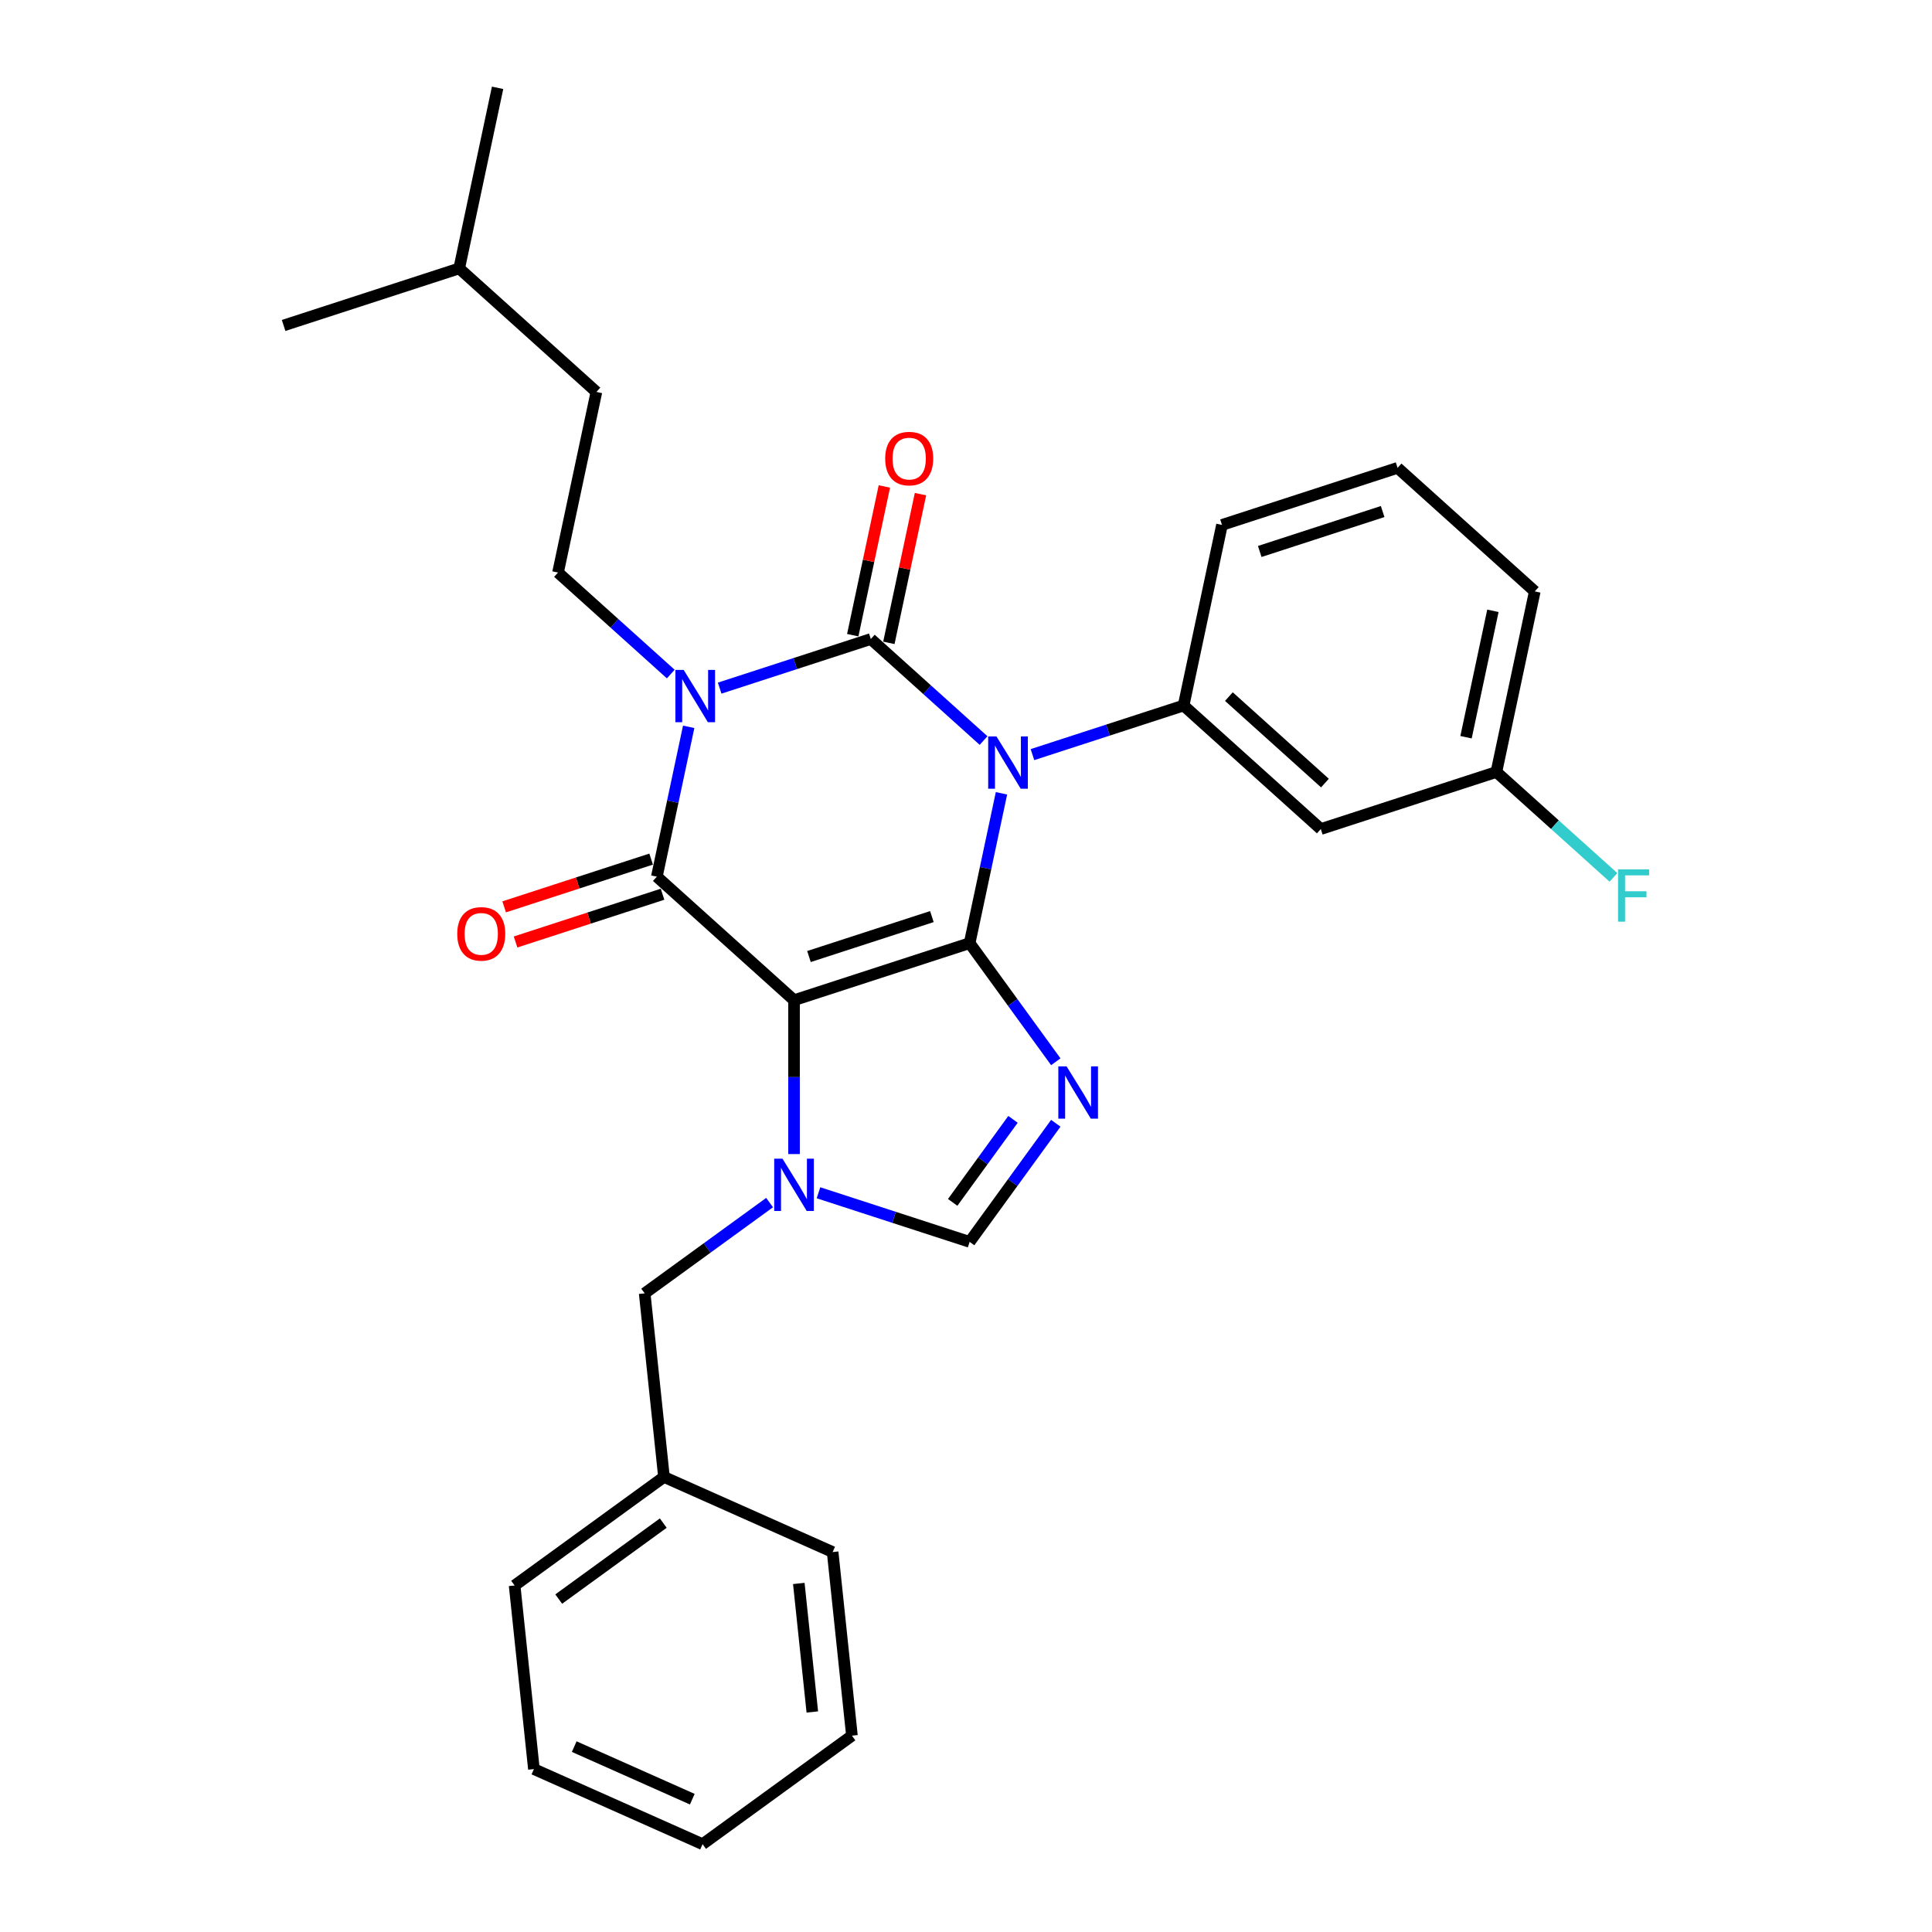 <?xml version='1.0' encoding='iso-8859-1'?>
<svg version='1.1' baseProfile='full'
              xmlns='http://www.w3.org/2000/svg'
                      xmlns:rdkit='http://www.rdkit.org/xml'
                      xmlns:xlink='http://www.w3.org/1999/xlink'
                  xml:space='preserve'
width='1000px' height='1000px' viewBox='0 0 1000 1000'>
<!-- END OF HEADER -->
<rect style='opacity:1.0;fill:#FFFFFF;stroke:none' width='1000' height='1000' x='0' y='0'> </rect>
<path class='bond-0' d='M 372.499,356.175 L 411.615,343.466' style='fill:none;fill-rule:evenodd;stroke:#0000FF;stroke-width:6px;stroke-linecap:butt;stroke-linejoin:miter;stroke-opacity:1' />
<path class='bond-0' d='M 411.615,343.466 L 450.731,330.756' style='fill:none;fill-rule:evenodd;stroke:#000000;stroke-width:6px;stroke-linecap:butt;stroke-linejoin:miter;stroke-opacity:1' />
<path class='bond-1' d='M 356.463,376.207 L 348.221,414.983' style='fill:none;fill-rule:evenodd;stroke:#0000FF;stroke-width:6px;stroke-linecap:butt;stroke-linejoin:miter;stroke-opacity:1' />
<path class='bond-1' d='M 348.221,414.983 L 339.978,453.759' style='fill:none;fill-rule:evenodd;stroke:#000000;stroke-width:6px;stroke-linecap:butt;stroke-linejoin:miter;stroke-opacity:1' />
<path class='bond-2' d='M 347.194,348.894 L 318.013,322.619' style='fill:none;fill-rule:evenodd;stroke:#0000FF;stroke-width:6px;stroke-linecap:butt;stroke-linejoin:miter;stroke-opacity:1' />
<path class='bond-2' d='M 318.013,322.619 L 288.831,296.343' style='fill:none;fill-rule:evenodd;stroke:#000000;stroke-width:6px;stroke-linecap:butt;stroke-linejoin:miter;stroke-opacity:1' />
<path class='bond-3' d='M 450.731,330.756 L 479.912,357.031' style='fill:none;fill-rule:evenodd;stroke:#000000;stroke-width:6px;stroke-linecap:butt;stroke-linejoin:miter;stroke-opacity:1' />
<path class='bond-3' d='M 479.912,357.031 L 509.094,383.307' style='fill:none;fill-rule:evenodd;stroke:#0000FF;stroke-width:6px;stroke-linecap:butt;stroke-linejoin:miter;stroke-opacity:1' />
<path class='bond-4' d='M 460.078,332.743 L 468.259,294.253' style='fill:none;fill-rule:evenodd;stroke:#000000;stroke-width:6px;stroke-linecap:butt;stroke-linejoin:miter;stroke-opacity:1' />
<path class='bond-4' d='M 468.259,294.253 L 476.44,255.764' style='fill:none;fill-rule:evenodd;stroke:#FF0000;stroke-width:6px;stroke-linecap:butt;stroke-linejoin:miter;stroke-opacity:1' />
<path class='bond-4' d='M 441.383,328.769 L 449.565,290.28' style='fill:none;fill-rule:evenodd;stroke:#000000;stroke-width:6px;stroke-linecap:butt;stroke-linejoin:miter;stroke-opacity:1' />
<path class='bond-4' d='M 449.565,290.28 L 457.746,251.79' style='fill:none;fill-rule:evenodd;stroke:#FF0000;stroke-width:6px;stroke-linecap:butt;stroke-linejoin:miter;stroke-opacity:1' />
<path class='bond-5' d='M 534.399,390.588 L 573.515,377.879' style='fill:none;fill-rule:evenodd;stroke:#0000FF;stroke-width:6px;stroke-linecap:butt;stroke-linejoin:miter;stroke-opacity:1' />
<path class='bond-5' d='M 573.515,377.879 L 612.631,365.169' style='fill:none;fill-rule:evenodd;stroke:#000000;stroke-width:6px;stroke-linecap:butt;stroke-linejoin:miter;stroke-opacity:1' />
<path class='bond-6' d='M 518.362,410.619 L 510.12,449.396' style='fill:none;fill-rule:evenodd;stroke:#0000FF;stroke-width:6px;stroke-linecap:butt;stroke-linejoin:miter;stroke-opacity:1' />
<path class='bond-6' d='M 510.12,449.396 L 501.878,488.172' style='fill:none;fill-rule:evenodd;stroke:#000000;stroke-width:6px;stroke-linecap:butt;stroke-linejoin:miter;stroke-opacity:1' />
<path class='bond-7' d='M 339.978,453.759 L 410.994,517.702' style='fill:none;fill-rule:evenodd;stroke:#000000;stroke-width:6px;stroke-linecap:butt;stroke-linejoin:miter;stroke-opacity:1' />
<path class='bond-8' d='M 337.025,444.671 L 298.989,457.029' style='fill:none;fill-rule:evenodd;stroke:#000000;stroke-width:6px;stroke-linecap:butt;stroke-linejoin:miter;stroke-opacity:1' />
<path class='bond-8' d='M 298.989,457.029 L 260.953,469.388' style='fill:none;fill-rule:evenodd;stroke:#FF0000;stroke-width:6px;stroke-linecap:butt;stroke-linejoin:miter;stroke-opacity:1' />
<path class='bond-8' d='M 342.931,462.847 L 304.895,475.206' style='fill:none;fill-rule:evenodd;stroke:#000000;stroke-width:6px;stroke-linecap:butt;stroke-linejoin:miter;stroke-opacity:1' />
<path class='bond-8' d='M 304.895,475.206 L 266.859,487.565' style='fill:none;fill-rule:evenodd;stroke:#FF0000;stroke-width:6px;stroke-linecap:butt;stroke-linejoin:miter;stroke-opacity:1' />
<path class='bond-9' d='M 288.831,296.343 L 308.699,202.87' style='fill:none;fill-rule:evenodd;stroke:#000000;stroke-width:6px;stroke-linecap:butt;stroke-linejoin:miter;stroke-opacity:1' />
<path class='bond-10' d='M 410.994,517.702 L 501.878,488.172' style='fill:none;fill-rule:evenodd;stroke:#000000;stroke-width:6px;stroke-linecap:butt;stroke-linejoin:miter;stroke-opacity:1' />
<path class='bond-10' d='M 418.721,495.096 L 482.34,474.425' style='fill:none;fill-rule:evenodd;stroke:#000000;stroke-width:6px;stroke-linecap:butt;stroke-linejoin:miter;stroke-opacity:1' />
<path class='bond-11' d='M 410.994,517.702 L 410.994,557.522' style='fill:none;fill-rule:evenodd;stroke:#000000;stroke-width:6px;stroke-linecap:butt;stroke-linejoin:miter;stroke-opacity:1' />
<path class='bond-11' d='M 410.994,557.522 L 410.994,597.343' style='fill:none;fill-rule:evenodd;stroke:#0000FF;stroke-width:6px;stroke-linecap:butt;stroke-linejoin:miter;stroke-opacity:1' />
<path class='bond-12' d='M 501.878,488.172 L 524.179,518.867' style='fill:none;fill-rule:evenodd;stroke:#000000;stroke-width:6px;stroke-linecap:butt;stroke-linejoin:miter;stroke-opacity:1' />
<path class='bond-12' d='M 524.179,518.867 L 546.481,549.562' style='fill:none;fill-rule:evenodd;stroke:#0000FF;stroke-width:6px;stroke-linecap:butt;stroke-linejoin:miter;stroke-opacity:1' />
<path class='bond-13' d='M 546.481,581.403 L 524.179,612.098' style='fill:none;fill-rule:evenodd;stroke:#0000FF;stroke-width:6px;stroke-linecap:butt;stroke-linejoin:miter;stroke-opacity:1' />
<path class='bond-13' d='M 524.179,612.098 L 501.878,642.793' style='fill:none;fill-rule:evenodd;stroke:#000000;stroke-width:6px;stroke-linecap:butt;stroke-linejoin:miter;stroke-opacity:1' />
<path class='bond-13' d='M 524.328,579.378 L 508.717,600.864' style='fill:none;fill-rule:evenodd;stroke:#0000FF;stroke-width:6px;stroke-linecap:butt;stroke-linejoin:miter;stroke-opacity:1' />
<path class='bond-13' d='M 508.717,600.864 L 493.106,622.351' style='fill:none;fill-rule:evenodd;stroke:#000000;stroke-width:6px;stroke-linecap:butt;stroke-linejoin:miter;stroke-opacity:1' />
<path class='bond-14' d='M 501.878,642.793 L 462.762,630.084' style='fill:none;fill-rule:evenodd;stroke:#000000;stroke-width:6px;stroke-linecap:butt;stroke-linejoin:miter;stroke-opacity:1' />
<path class='bond-14' d='M 462.762,630.084 L 423.646,617.374' style='fill:none;fill-rule:evenodd;stroke:#0000FF;stroke-width:6px;stroke-linecap:butt;stroke-linejoin:miter;stroke-opacity:1' />
<path class='bond-15' d='M 398.342,622.455 L 366.013,645.944' style='fill:none;fill-rule:evenodd;stroke:#0000FF;stroke-width:6px;stroke-linecap:butt;stroke-linejoin:miter;stroke-opacity:1' />
<path class='bond-15' d='M 366.013,645.944 L 333.684,669.433' style='fill:none;fill-rule:evenodd;stroke:#000000;stroke-width:6px;stroke-linecap:butt;stroke-linejoin:miter;stroke-opacity:1' />
<path class='bond-16' d='M 333.684,669.433 L 343.672,764.47' style='fill:none;fill-rule:evenodd;stroke:#000000;stroke-width:6px;stroke-linecap:butt;stroke-linejoin:miter;stroke-opacity:1' />
<path class='bond-17' d='M 308.699,202.87 L 237.683,138.927' style='fill:none;fill-rule:evenodd;stroke:#000000;stroke-width:6px;stroke-linecap:butt;stroke-linejoin:miter;stroke-opacity:1' />
<path class='bond-18' d='M 237.683,138.927 L 257.552,45.455' style='fill:none;fill-rule:evenodd;stroke:#000000;stroke-width:6px;stroke-linecap:butt;stroke-linejoin:miter;stroke-opacity:1' />
<path class='bond-19' d='M 237.683,138.927 L 146.799,168.457' style='fill:none;fill-rule:evenodd;stroke:#000000;stroke-width:6px;stroke-linecap:butt;stroke-linejoin:miter;stroke-opacity:1' />
<path class='bond-20' d='M 343.672,764.47 L 266.362,820.64' style='fill:none;fill-rule:evenodd;stroke:#000000;stroke-width:6px;stroke-linecap:butt;stroke-linejoin:miter;stroke-opacity:1' />
<path class='bond-20' d='M 343.31,788.358 L 289.192,827.676' style='fill:none;fill-rule:evenodd;stroke:#000000;stroke-width:6px;stroke-linecap:butt;stroke-linejoin:miter;stroke-opacity:1' />
<path class='bond-21' d='M 343.672,764.47 L 430.972,803.338' style='fill:none;fill-rule:evenodd;stroke:#000000;stroke-width:6px;stroke-linecap:butt;stroke-linejoin:miter;stroke-opacity:1' />
<path class='bond-22' d='M 266.362,820.64 L 276.351,915.677' style='fill:none;fill-rule:evenodd;stroke:#000000;stroke-width:6px;stroke-linecap:butt;stroke-linejoin:miter;stroke-opacity:1' />
<path class='bond-23' d='M 683.646,429.112 L 612.631,365.169' style='fill:none;fill-rule:evenodd;stroke:#000000;stroke-width:6px;stroke-linecap:butt;stroke-linejoin:miter;stroke-opacity:1' />
<path class='bond-23' d='M 685.783,405.317 L 636.071,360.557' style='fill:none;fill-rule:evenodd;stroke:#000000;stroke-width:6px;stroke-linecap:butt;stroke-linejoin:miter;stroke-opacity:1' />
<path class='bond-24' d='M 683.646,429.112 L 774.53,399.582' style='fill:none;fill-rule:evenodd;stroke:#000000;stroke-width:6px;stroke-linecap:butt;stroke-linejoin:miter;stroke-opacity:1' />
<path class='bond-25' d='M 612.631,365.169 L 632.499,271.696' style='fill:none;fill-rule:evenodd;stroke:#000000;stroke-width:6px;stroke-linecap:butt;stroke-linejoin:miter;stroke-opacity:1' />
<path class='bond-26' d='M 774.53,399.582 L 804.821,426.855' style='fill:none;fill-rule:evenodd;stroke:#000000;stroke-width:6px;stroke-linecap:butt;stroke-linejoin:miter;stroke-opacity:1' />
<path class='bond-26' d='M 804.821,426.855 L 835.111,454.129' style='fill:none;fill-rule:evenodd;stroke:#33CCCC;stroke-width:6px;stroke-linecap:butt;stroke-linejoin:miter;stroke-opacity:1' />
<path class='bond-27' d='M 774.53,399.582 L 794.399,306.109' style='fill:none;fill-rule:evenodd;stroke:#000000;stroke-width:6px;stroke-linecap:butt;stroke-linejoin:miter;stroke-opacity:1' />
<path class='bond-27' d='M 758.816,381.587 L 772.724,316.156' style='fill:none;fill-rule:evenodd;stroke:#000000;stroke-width:6px;stroke-linecap:butt;stroke-linejoin:miter;stroke-opacity:1' />
<path class='bond-28' d='M 723.383,242.166 L 632.499,271.696' style='fill:none;fill-rule:evenodd;stroke:#000000;stroke-width:6px;stroke-linecap:butt;stroke-linejoin:miter;stroke-opacity:1' />
<path class='bond-28' d='M 715.656,264.772 L 652.037,285.443' style='fill:none;fill-rule:evenodd;stroke:#000000;stroke-width:6px;stroke-linecap:butt;stroke-linejoin:miter;stroke-opacity:1' />
<path class='bond-29' d='M 723.383,242.166 L 794.399,306.109' style='fill:none;fill-rule:evenodd;stroke:#000000;stroke-width:6px;stroke-linecap:butt;stroke-linejoin:miter;stroke-opacity:1' />
<path class='bond-30' d='M 430.972,803.338 L 440.961,898.376' style='fill:none;fill-rule:evenodd;stroke:#000000;stroke-width:6px;stroke-linecap:butt;stroke-linejoin:miter;stroke-opacity:1' />
<path class='bond-30' d='M 413.463,819.592 L 420.455,886.118' style='fill:none;fill-rule:evenodd;stroke:#000000;stroke-width:6px;stroke-linecap:butt;stroke-linejoin:miter;stroke-opacity:1' />
<path class='bond-31' d='M 276.351,915.677 L 363.65,954.545' style='fill:none;fill-rule:evenodd;stroke:#000000;stroke-width:6px;stroke-linecap:butt;stroke-linejoin:miter;stroke-opacity:1' />
<path class='bond-31' d='M 297.219,904.048 L 358.329,931.255' style='fill:none;fill-rule:evenodd;stroke:#000000;stroke-width:6px;stroke-linecap:butt;stroke-linejoin:miter;stroke-opacity:1' />
<path class='bond-32' d='M 440.961,898.376 L 363.65,954.545' style='fill:none;fill-rule:evenodd;stroke:#000000;stroke-width:6px;stroke-linecap:butt;stroke-linejoin:miter;stroke-opacity:1' />
<path  class='atom-0' d='M 353.865 346.755
L 362.733 361.089
Q 363.612 362.503, 365.026 365.064
Q 366.44 367.625, 366.517 367.778
L 366.517 346.755
L 370.11 346.755
L 370.11 373.818
L 366.402 373.818
L 356.884 358.146
Q 355.776 356.311, 354.591 354.208
Q 353.444 352.106, 353.1 351.456
L 353.1 373.818
L 349.583 373.818
L 349.583 346.755
L 353.865 346.755
' fill='#0000FF'/>
<path  class='atom-2' d='M 515.764 381.168
L 524.632 395.502
Q 525.512 396.916, 526.926 399.477
Q 528.34 402.038, 528.417 402.191
L 528.417 381.168
L 532.01 381.168
L 532.01 408.23
L 528.302 408.23
L 518.784 392.558
Q 517.676 390.724, 516.491 388.621
Q 515.344 386.519, 515 385.869
L 515 408.23
L 511.483 408.23
L 511.483 381.168
L 515.764 381.168
' fill='#0000FF'/>
<path  class='atom-4' d='M 236.671 483.366
Q 236.671 476.867, 239.882 473.236
Q 243.093 469.605, 249.094 469.605
Q 255.096 469.605, 258.306 473.236
Q 261.517 476.867, 261.517 483.366
Q 261.517 489.94, 258.268 493.686
Q 255.019 497.394, 249.094 497.394
Q 243.131 497.394, 239.882 493.686
Q 236.671 489.978, 236.671 483.366
M 249.094 494.336
Q 253.223 494.336, 255.44 491.584
Q 257.695 488.793, 257.695 483.366
Q 257.695 478.052, 255.44 475.377
Q 253.223 472.663, 249.094 472.663
Q 244.966 472.663, 242.711 475.338
Q 240.494 478.014, 240.494 483.366
Q 240.494 488.832, 242.711 491.584
Q 244.966 494.336, 249.094 494.336
' fill='#FF0000'/>
<path  class='atom-5' d='M 458.176 237.36
Q 458.176 230.861, 461.387 227.23
Q 464.598 223.599, 470.599 223.599
Q 476.6 223.599, 479.811 227.23
Q 483.022 230.861, 483.022 237.36
Q 483.022 243.934, 479.773 247.68
Q 476.524 251.388, 470.599 251.388
Q 464.636 251.388, 461.387 247.68
Q 458.176 243.972, 458.176 237.36
M 470.599 248.33
Q 474.727 248.33, 476.944 245.578
Q 479.199 242.788, 479.199 237.36
Q 479.199 232.046, 476.944 229.371
Q 474.727 226.657, 470.599 226.657
Q 466.471 226.657, 464.215 229.333
Q 461.998 232.008, 461.998 237.36
Q 461.998 242.826, 464.215 245.578
Q 466.471 248.33, 470.599 248.33
' fill='#FF0000'/>
<path  class='atom-9' d='M 552.065 551.951
L 560.934 566.285
Q 561.813 567.7, 563.227 570.261
Q 564.641 572.822, 564.718 572.974
L 564.718 551.951
L 568.311 551.951
L 568.311 579.014
L 564.603 579.014
L 555.085 563.342
Q 553.977 561.507, 552.792 559.405
Q 551.645 557.302, 551.301 556.653
L 551.301 579.014
L 547.784 579.014
L 547.784 551.951
L 552.065 551.951
' fill='#0000FF'/>
<path  class='atom-11' d='M 405.012 599.732
L 413.88 614.066
Q 414.759 615.48, 416.174 618.041
Q 417.588 620.602, 417.664 620.755
L 417.664 599.732
L 421.257 599.732
L 421.257 626.795
L 417.55 626.795
L 408.032 611.122
Q 406.923 609.288, 405.738 607.185
Q 404.592 605.083, 404.248 604.433
L 404.248 626.795
L 400.731 626.795
L 400.731 599.732
L 405.012 599.732
' fill='#0000FF'/>
<path  class='atom-20' d='M 837.5 449.993
L 853.592 449.993
L 853.592 453.089
L 841.131 453.089
L 841.131 461.308
L 852.216 461.308
L 852.216 464.442
L 841.131 464.442
L 841.131 477.056
L 837.5 477.056
L 837.5 449.993
' fill='#33CCCC'/>
</svg>
